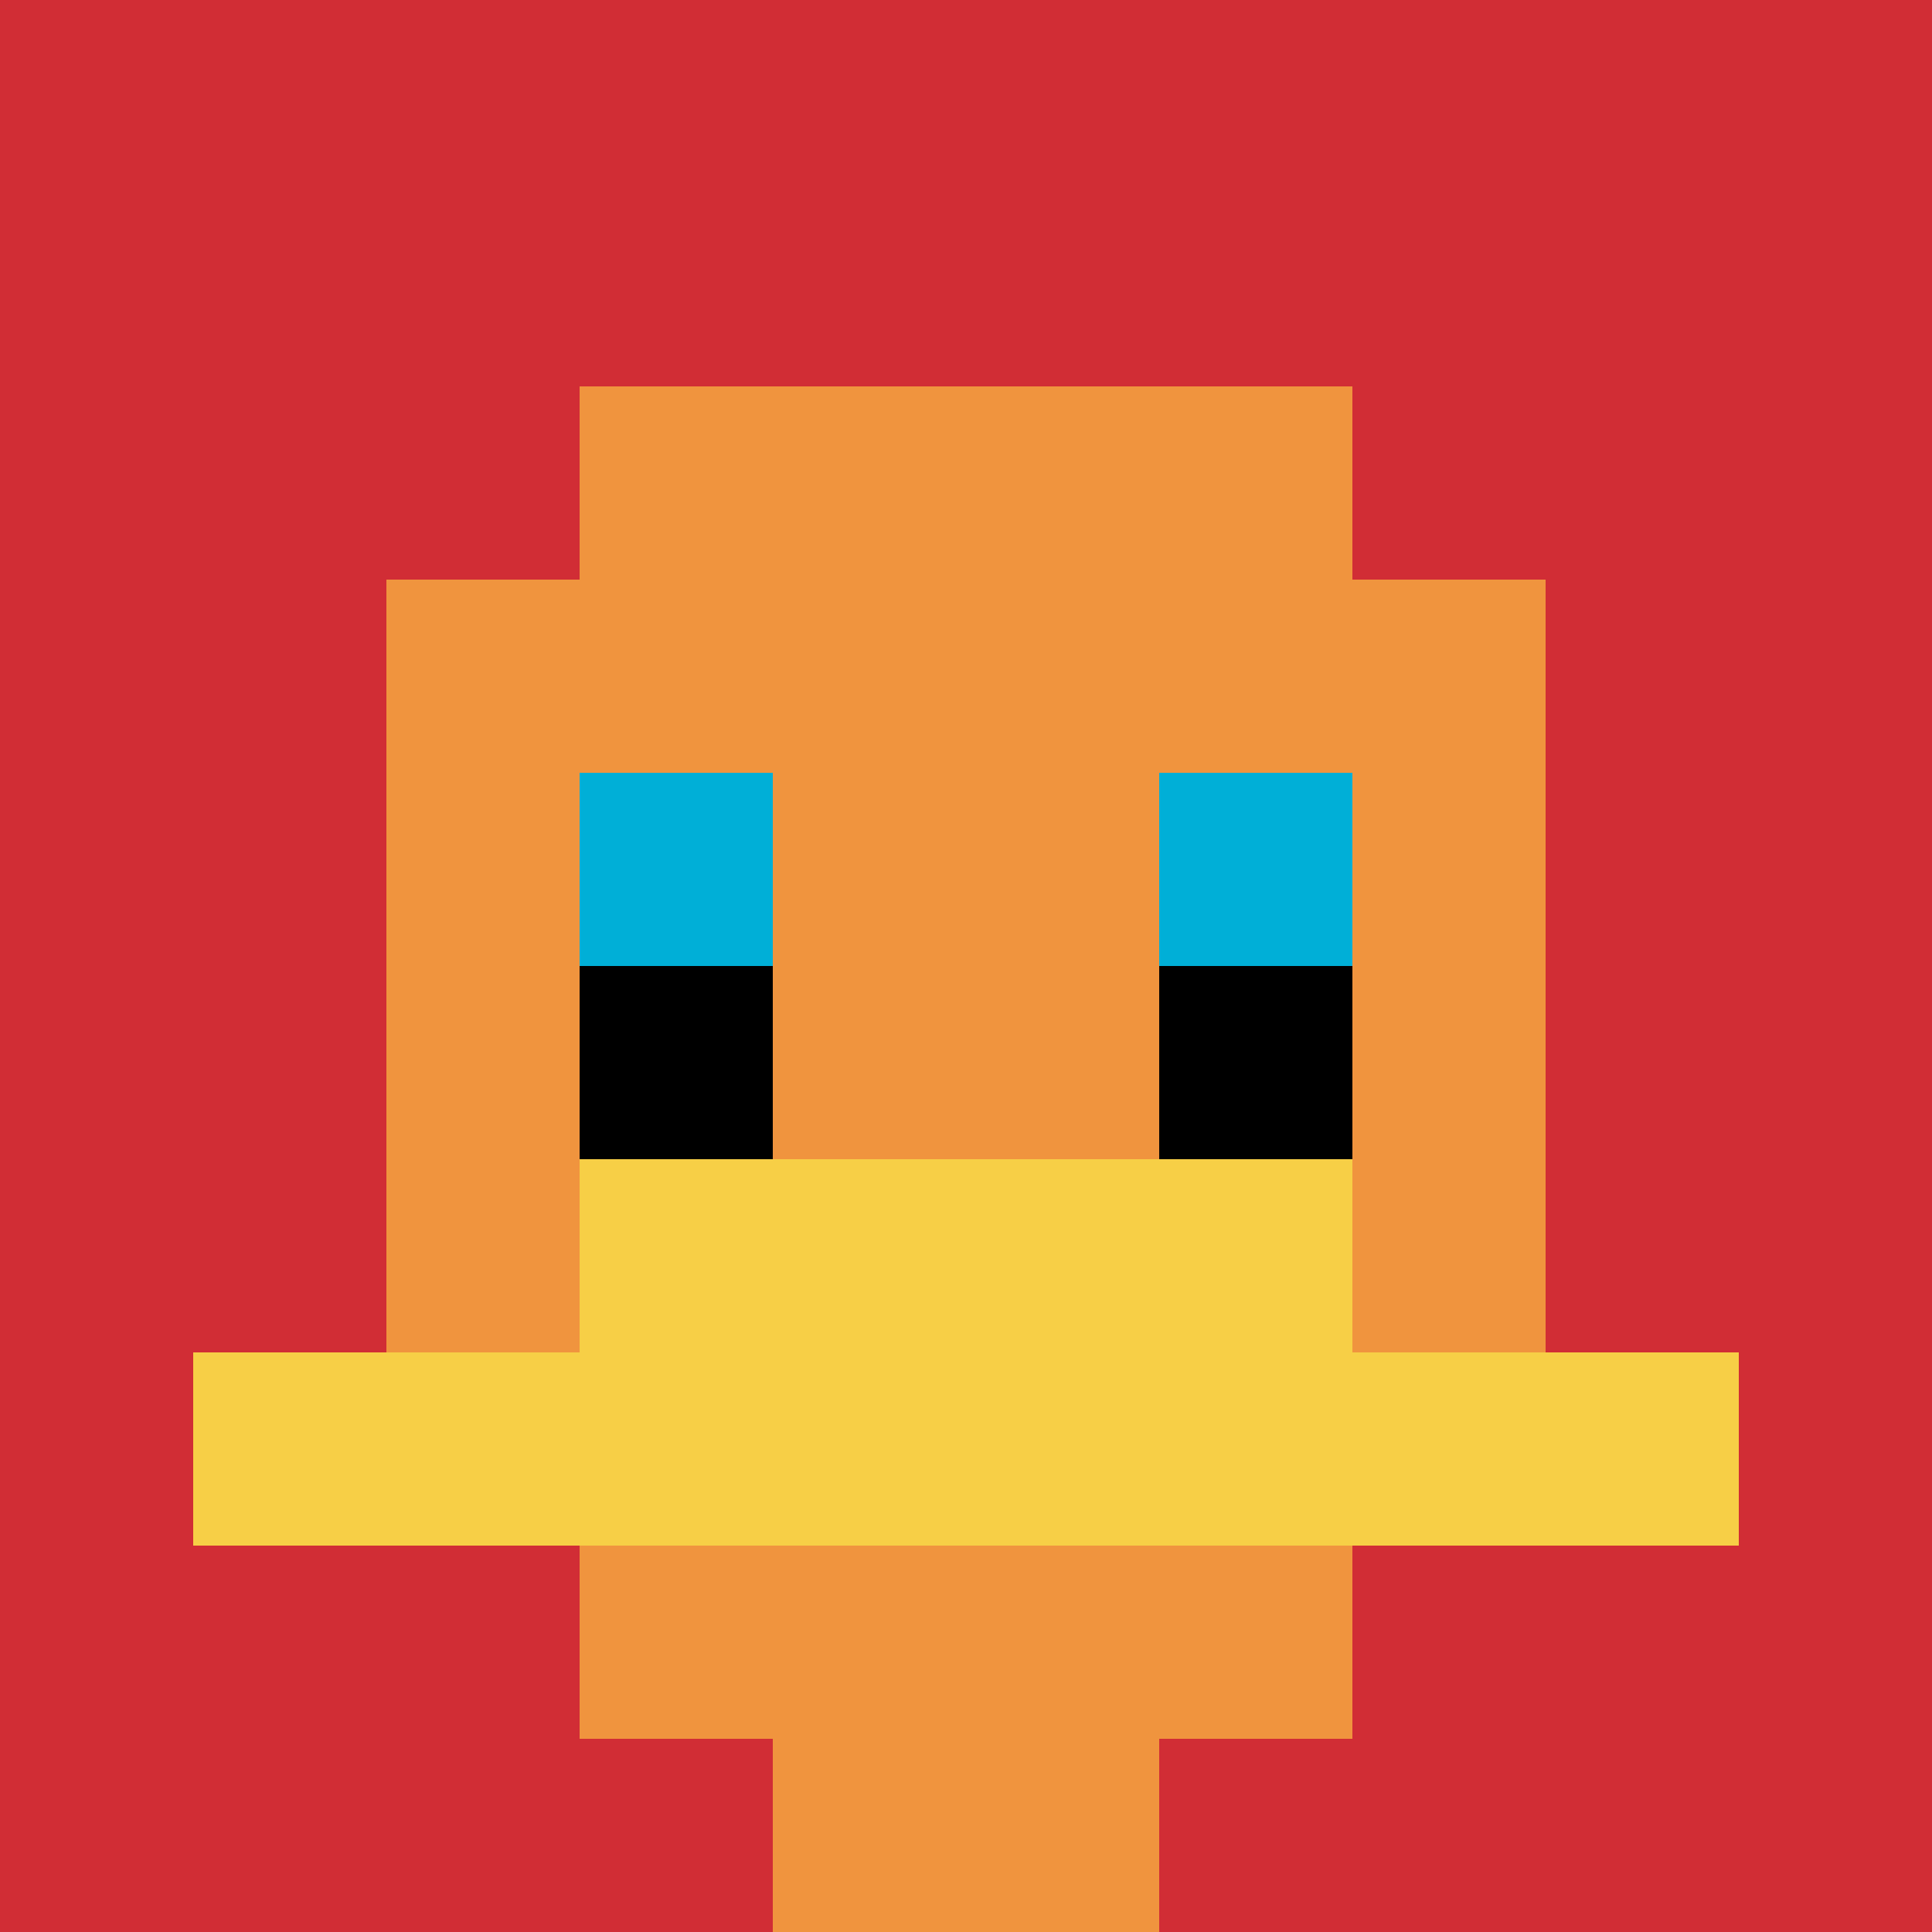 <svg xmlns="http://www.w3.org/2000/svg" version="1.1" width="699" height="699"><title>'goose-pfp-459442' by Dmitri Cherniak</title><desc>seed=459442
backgroundColor=#ffffff
padding=20
innerPadding=0
timeout=500
dimension=1
border=false
Save=function(){return n.handleSave()}
frame=77

Rendered at Wed Oct 04 2023 07:01:53 GMT+0800 (中国标准时间)
Generated in 1ms
</desc><defs></defs><rect width="100%" height="100%" fill="#ffffff"></rect><g><g id="0-0"><rect x="0" y="0" height="699" width="699" fill="#D12D35"></rect><g><rect id="0-0-3-2-4-7" x="209.7" y="139.8" width="279.6" height="489.3" fill="#F0943E"></rect><rect id="0-0-2-3-6-5" x="139.8" y="209.7" width="419.4" height="349.5" fill="#F0943E"></rect><rect id="0-0-4-8-2-2" x="279.6" y="559.2" width="139.8" height="139.8" fill="#F0943E"></rect><rect id="0-0-1-7-8-1" x="69.9" y="489.3" width="559.2" height="69.9" fill="#F7CF46"></rect><rect id="0-0-3-6-4-2" x="209.7" y="419.4" width="279.6" height="139.8" fill="#F7CF46"></rect><rect id="0-0-3-4-1-1" x="209.7" y="279.6" width="69.9" height="69.9" fill="#00AFD7"></rect><rect id="0-0-6-4-1-1" x="419.4" y="279.6" width="69.9" height="69.9" fill="#00AFD7"></rect><rect id="0-0-3-5-1-1" x="209.7" y="349.5" width="69.9" height="69.9" fill="#000000"></rect><rect id="0-0-6-5-1-1" x="419.4" y="349.5" width="69.9" height="69.9" fill="#000000"></rect></g><rect x="0" y="0" stroke="white" stroke-width="0" height="699" width="699" fill="none"></rect></g></g></svg>